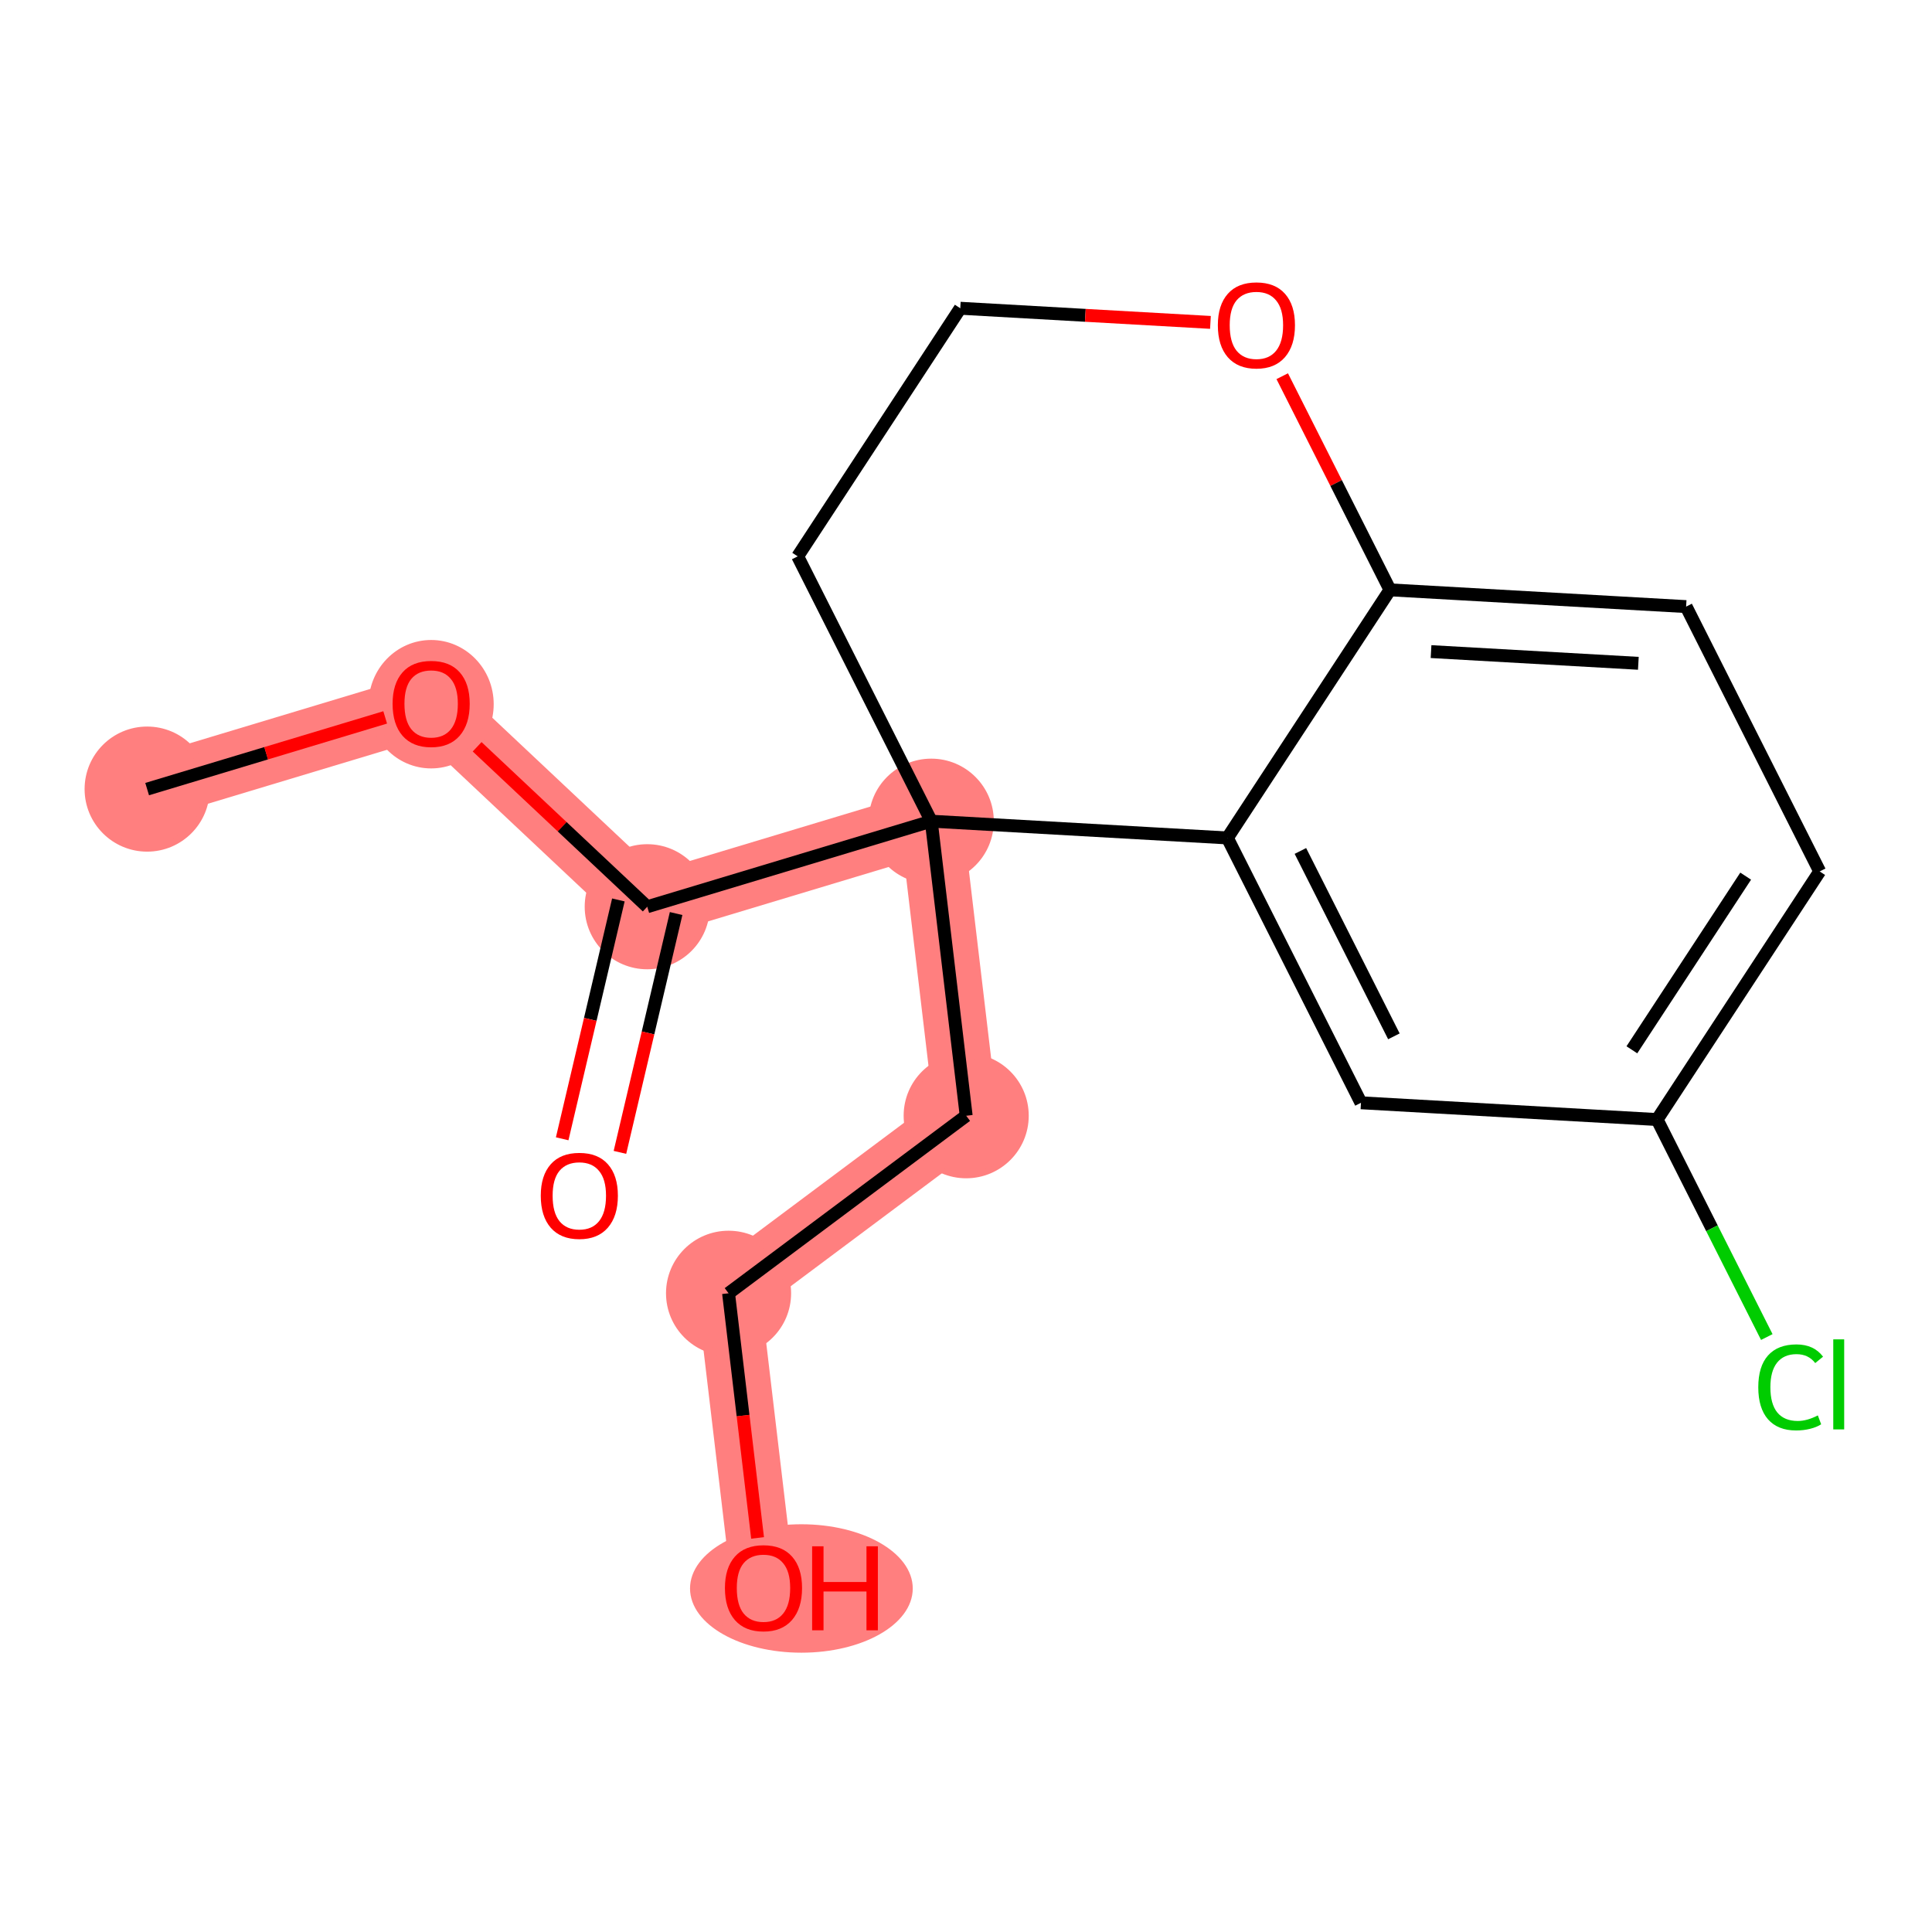 <?xml version='1.0' encoding='iso-8859-1'?>
<svg version='1.1' baseProfile='full'
              xmlns='http://www.w3.org/2000/svg'
                      xmlns:rdkit='http://www.rdkit.org/xml'
                      xmlns:xlink='http://www.w3.org/1999/xlink'
                  xml:space='preserve'
width='300px' height='300px' viewBox='0 0 300 300'>
<!-- END OF HEADER -->
<rect style='opacity:1.0;fill:#FFFFFF;stroke:none' width='300' height='300' x='0' y='0'> </rect>
<rect style='opacity:1.0;fill:#FFFFFF;stroke:none' width='300' height='300' x='0' y='0'> </rect>
<path d='M 22.848,122.531 L 66.949,109.247' style='fill:none;fill-rule:evenodd;stroke:#FF7F7F;stroke-width:9.8px;stroke-linecap:butt;stroke-linejoin:miter;stroke-opacity:1' />
<path d='M 66.949,109.247 L 100.504,140.798' style='fill:none;fill-rule:evenodd;stroke:#FF7F7F;stroke-width:9.8px;stroke-linecap:butt;stroke-linejoin:miter;stroke-opacity:1' />
<path d='M 100.504,140.798 L 144.605,127.514' style='fill:none;fill-rule:evenodd;stroke:#FF7F7F;stroke-width:9.8px;stroke-linecap:butt;stroke-linejoin:miter;stroke-opacity:1' />
<path d='M 144.605,127.514 L 150.029,173.252' style='fill:none;fill-rule:evenodd;stroke:#FF7F7F;stroke-width:9.8px;stroke-linecap:butt;stroke-linejoin:miter;stroke-opacity:1' />
<path d='M 150.029,173.252 L 113.13,200.818' style='fill:none;fill-rule:evenodd;stroke:#FF7F7F;stroke-width:9.8px;stroke-linecap:butt;stroke-linejoin:miter;stroke-opacity:1' />
<path d='M 113.13,200.818 L 118.554,246.556' style='fill:none;fill-rule:evenodd;stroke:#FF7F7F;stroke-width:9.8px;stroke-linecap:butt;stroke-linejoin:miter;stroke-opacity:1' />
<ellipse cx='22.848' cy='122.531' rx='9.212' ry='9.212'  style='fill:#FF7F7F;fill-rule:evenodd;stroke:#FF7F7F;stroke-width:1.0px;stroke-linecap:butt;stroke-linejoin:miter;stroke-opacity:1' />
<ellipse cx='66.949' cy='109.348' rx='9.212' ry='9.471'  style='fill:#FF7F7F;fill-rule:evenodd;stroke:#FF7F7F;stroke-width:1.0px;stroke-linecap:butt;stroke-linejoin:miter;stroke-opacity:1' />
<ellipse cx='100.504' cy='140.798' rx='9.212' ry='9.212'  style='fill:#FF7F7F;fill-rule:evenodd;stroke:#FF7F7F;stroke-width:1.0px;stroke-linecap:butt;stroke-linejoin:miter;stroke-opacity:1' />
<ellipse cx='144.605' cy='127.514' rx='9.212' ry='9.212'  style='fill:#FF7F7F;fill-rule:evenodd;stroke:#FF7F7F;stroke-width:1.0px;stroke-linecap:butt;stroke-linejoin:miter;stroke-opacity:1' />
<ellipse cx='150.029' cy='173.252' rx='9.212' ry='9.212'  style='fill:#FF7F7F;fill-rule:evenodd;stroke:#FF7F7F;stroke-width:1.0px;stroke-linecap:butt;stroke-linejoin:miter;stroke-opacity:1' />
<ellipse cx='113.13' cy='200.818' rx='9.212' ry='9.212'  style='fill:#FF7F7F;fill-rule:evenodd;stroke:#FF7F7F;stroke-width:1.0px;stroke-linecap:butt;stroke-linejoin:miter;stroke-opacity:1' />
<ellipse cx='124.44' cy='246.658' rx='16.792' ry='9.471'  style='fill:#FF7F7F;fill-rule:evenodd;stroke:#FF7F7F;stroke-width:1.0px;stroke-linecap:butt;stroke-linejoin:miter;stroke-opacity:1' />
<path class='bond-0 atom-0 atom-1' d='M 22.848,122.531 L 41.329,116.964' style='fill:none;fill-rule:evenodd;stroke:#000000;stroke-width:2.0px;stroke-linecap:butt;stroke-linejoin:miter;stroke-opacity:1' />
<path class='bond-0 atom-0 atom-1' d='M 41.329,116.964 L 59.81,111.397' style='fill:none;fill-rule:evenodd;stroke:#FF0000;stroke-width:2.0px;stroke-linecap:butt;stroke-linejoin:miter;stroke-opacity:1' />
<path class='bond-1 atom-1 atom-2' d='M 74.088,115.96 L 87.296,128.379' style='fill:none;fill-rule:evenodd;stroke:#FF0000;stroke-width:2.0px;stroke-linecap:butt;stroke-linejoin:miter;stroke-opacity:1' />
<path class='bond-1 atom-1 atom-2' d='M 87.296,128.379 L 100.504,140.798' style='fill:none;fill-rule:evenodd;stroke:#000000;stroke-width:2.0px;stroke-linecap:butt;stroke-linejoin:miter;stroke-opacity:1' />
<path class='bond-2 atom-2 atom-3' d='M 96.02,139.743 L 91.658,158.287' style='fill:none;fill-rule:evenodd;stroke:#000000;stroke-width:2.0px;stroke-linecap:butt;stroke-linejoin:miter;stroke-opacity:1' />
<path class='bond-2 atom-2 atom-3' d='M 91.658,158.287 L 87.296,176.831' style='fill:none;fill-rule:evenodd;stroke:#FF0000;stroke-width:2.0px;stroke-linecap:butt;stroke-linejoin:miter;stroke-opacity:1' />
<path class='bond-2 atom-2 atom-3' d='M 104.987,141.853 L 100.625,160.396' style='fill:none;fill-rule:evenodd;stroke:#000000;stroke-width:2.0px;stroke-linecap:butt;stroke-linejoin:miter;stroke-opacity:1' />
<path class='bond-2 atom-2 atom-3' d='M 100.625,160.396 L 96.263,178.94' style='fill:none;fill-rule:evenodd;stroke:#FF0000;stroke-width:2.0px;stroke-linecap:butt;stroke-linejoin:miter;stroke-opacity:1' />
<path class='bond-3 atom-2 atom-4' d='M 100.504,140.798 L 144.605,127.514' style='fill:none;fill-rule:evenodd;stroke:#000000;stroke-width:2.0px;stroke-linecap:butt;stroke-linejoin:miter;stroke-opacity:1' />
<path class='bond-4 atom-4 atom-5' d='M 144.605,127.514 L 150.029,173.252' style='fill:none;fill-rule:evenodd;stroke:#000000;stroke-width:2.0px;stroke-linecap:butt;stroke-linejoin:miter;stroke-opacity:1' />
<path class='bond-7 atom-4 atom-8' d='M 144.605,127.514 L 123.865,86.39' style='fill:none;fill-rule:evenodd;stroke:#000000;stroke-width:2.0px;stroke-linecap:butt;stroke-linejoin:miter;stroke-opacity:1' />
<path class='bond-17 atom-17 atom-4' d='M 190.59,130.115 L 144.605,127.514' style='fill:none;fill-rule:evenodd;stroke:#000000;stroke-width:2.0px;stroke-linecap:butt;stroke-linejoin:miter;stroke-opacity:1' />
<path class='bond-5 atom-5 atom-6' d='M 150.029,173.252 L 113.13,200.818' style='fill:none;fill-rule:evenodd;stroke:#000000;stroke-width:2.0px;stroke-linecap:butt;stroke-linejoin:miter;stroke-opacity:1' />
<path class='bond-6 atom-6 atom-7' d='M 113.13,200.818 L 115.383,219.814' style='fill:none;fill-rule:evenodd;stroke:#000000;stroke-width:2.0px;stroke-linecap:butt;stroke-linejoin:miter;stroke-opacity:1' />
<path class='bond-6 atom-6 atom-7' d='M 115.383,219.814 L 117.636,238.809' style='fill:none;fill-rule:evenodd;stroke:#FF0000;stroke-width:2.0px;stroke-linecap:butt;stroke-linejoin:miter;stroke-opacity:1' />
<path class='bond-8 atom-8 atom-9' d='M 123.865,86.39 L 149.11,47.866' style='fill:none;fill-rule:evenodd;stroke:#000000;stroke-width:2.0px;stroke-linecap:butt;stroke-linejoin:miter;stroke-opacity:1' />
<path class='bond-9 atom-9 atom-10' d='M 149.11,47.866 L 168.533,48.965' style='fill:none;fill-rule:evenodd;stroke:#000000;stroke-width:2.0px;stroke-linecap:butt;stroke-linejoin:miter;stroke-opacity:1' />
<path class='bond-9 atom-9 atom-10' d='M 168.533,48.965 L 187.956,50.063' style='fill:none;fill-rule:evenodd;stroke:#FF0000;stroke-width:2.0px;stroke-linecap:butt;stroke-linejoin:miter;stroke-opacity:1' />
<path class='bond-10 atom-10 atom-11' d='M 199.104,58.417 L 207.47,75.004' style='fill:none;fill-rule:evenodd;stroke:#FF0000;stroke-width:2.0px;stroke-linecap:butt;stroke-linejoin:miter;stroke-opacity:1' />
<path class='bond-10 atom-10 atom-11' d='M 207.47,75.004 L 215.835,91.592' style='fill:none;fill-rule:evenodd;stroke:#000000;stroke-width:2.0px;stroke-linecap:butt;stroke-linejoin:miter;stroke-opacity:1' />
<path class='bond-11 atom-11 atom-12' d='M 215.835,91.592 L 261.82,94.193' style='fill:none;fill-rule:evenodd;stroke:#000000;stroke-width:2.0px;stroke-linecap:butt;stroke-linejoin:miter;stroke-opacity:1' />
<path class='bond-11 atom-11 atom-12' d='M 222.212,101.179 L 254.402,103' style='fill:none;fill-rule:evenodd;stroke:#000000;stroke-width:2.0px;stroke-linecap:butt;stroke-linejoin:miter;stroke-opacity:1' />
<path class='bond-18 atom-17 atom-11' d='M 190.59,130.115 L 215.835,91.592' style='fill:none;fill-rule:evenodd;stroke:#000000;stroke-width:2.0px;stroke-linecap:butt;stroke-linejoin:miter;stroke-opacity:1' />
<path class='bond-12 atom-12 atom-13' d='M 261.82,94.193 L 282.56,135.317' style='fill:none;fill-rule:evenodd;stroke:#000000;stroke-width:2.0px;stroke-linecap:butt;stroke-linejoin:miter;stroke-opacity:1' />
<path class='bond-13 atom-13 atom-14' d='M 282.56,135.317 L 257.315,173.841' style='fill:none;fill-rule:evenodd;stroke:#000000;stroke-width:2.0px;stroke-linecap:butt;stroke-linejoin:miter;stroke-opacity:1' />
<path class='bond-13 atom-13 atom-14' d='M 271.068,136.047 L 253.397,163.013' style='fill:none;fill-rule:evenodd;stroke:#000000;stroke-width:2.0px;stroke-linecap:butt;stroke-linejoin:miter;stroke-opacity:1' />
<path class='bond-14 atom-14 atom-15' d='M 257.315,173.841 L 265.831,190.728' style='fill:none;fill-rule:evenodd;stroke:#000000;stroke-width:2.0px;stroke-linecap:butt;stroke-linejoin:miter;stroke-opacity:1' />
<path class='bond-14 atom-14 atom-15' d='M 265.831,190.728 L 274.347,207.615' style='fill:none;fill-rule:evenodd;stroke:#00CC00;stroke-width:2.0px;stroke-linecap:butt;stroke-linejoin:miter;stroke-opacity:1' />
<path class='bond-15 atom-14 atom-16' d='M 257.315,173.841 L 211.33,171.24' style='fill:none;fill-rule:evenodd;stroke:#000000;stroke-width:2.0px;stroke-linecap:butt;stroke-linejoin:miter;stroke-opacity:1' />
<path class='bond-16 atom-16 atom-17' d='M 211.33,171.24 L 190.59,130.115' style='fill:none;fill-rule:evenodd;stroke:#000000;stroke-width:2.0px;stroke-linecap:butt;stroke-linejoin:miter;stroke-opacity:1' />
<path class='bond-16 atom-16 atom-17' d='M 216.444,160.923 L 201.926,132.136' style='fill:none;fill-rule:evenodd;stroke:#000000;stroke-width:2.0px;stroke-linecap:butt;stroke-linejoin:miter;stroke-opacity:1' />
<path  class='atom-1' d='M 60.962 109.284
Q 60.962 106.152, 62.509 104.402
Q 64.057 102.651, 66.949 102.651
Q 69.842 102.651, 71.389 104.402
Q 72.937 106.152, 72.937 109.284
Q 72.937 112.453, 71.371 114.258
Q 69.805 116.045, 66.949 116.045
Q 64.075 116.045, 62.509 114.258
Q 60.962 112.471, 60.962 109.284
M 66.949 114.571
Q 68.939 114.571, 70.008 113.245
Q 71.094 111.9, 71.094 109.284
Q 71.094 106.723, 70.008 105.433
Q 68.939 104.125, 66.949 104.125
Q 64.96 104.125, 63.873 105.415
Q 62.804 106.705, 62.804 109.284
Q 62.804 111.918, 63.873 113.245
Q 64.96 114.571, 66.949 114.571
' fill='#FF0000'/>
<path  class='atom-3' d='M 83.97 185.669
Q 83.97 182.537, 85.517 180.787
Q 87.065 179.037, 89.957 179.037
Q 92.85 179.037, 94.397 180.787
Q 95.945 182.537, 95.945 185.669
Q 95.945 188.838, 94.379 190.644
Q 92.813 192.431, 89.957 192.431
Q 87.083 192.431, 85.517 190.644
Q 83.97 188.857, 83.97 185.669
M 89.957 190.957
Q 91.947 190.957, 93.016 189.63
Q 94.102 188.286, 94.102 185.669
Q 94.102 183.109, 93.016 181.819
Q 91.947 180.511, 89.957 180.511
Q 87.968 180.511, 86.88 181.801
Q 85.812 183.09, 85.812 185.669
Q 85.812 188.304, 86.88 189.63
Q 87.968 190.957, 89.957 190.957
' fill='#FF0000'/>
<path  class='atom-7' d='M 112.567 246.593
Q 112.567 243.461, 114.114 241.711
Q 115.662 239.961, 118.554 239.961
Q 121.447 239.961, 122.994 241.711
Q 124.542 243.461, 124.542 246.593
Q 124.542 249.762, 122.976 251.567
Q 121.41 253.354, 118.554 253.354
Q 115.68 253.354, 114.114 251.567
Q 112.567 249.78, 112.567 246.593
M 118.554 251.881
Q 120.544 251.881, 121.612 250.554
Q 122.699 249.209, 122.699 246.593
Q 122.699 244.032, 121.612 242.743
Q 120.544 241.435, 118.554 241.435
Q 116.564 241.435, 115.477 242.724
Q 114.409 244.014, 114.409 246.593
Q 114.409 249.228, 115.477 250.554
Q 116.564 251.881, 118.554 251.881
' fill='#FF0000'/>
<path  class='atom-7' d='M 126.108 240.108
L 127.876 240.108
L 127.876 245.653
L 134.546 245.653
L 134.546 240.108
L 136.314 240.108
L 136.314 253.152
L 134.546 253.152
L 134.546 247.127
L 127.876 247.127
L 127.876 253.152
L 126.108 253.152
L 126.108 240.108
' fill='#FF0000'/>
<path  class='atom-10' d='M 189.107 50.504
Q 189.107 47.372, 190.655 45.622
Q 192.203 43.872, 195.095 43.872
Q 197.988 43.872, 199.535 45.622
Q 201.083 47.372, 201.083 50.504
Q 201.083 53.673, 199.517 55.478
Q 197.951 57.265, 195.095 57.265
Q 192.221 57.265, 190.655 55.478
Q 189.107 53.691, 189.107 50.504
M 195.095 55.791
Q 197.085 55.791, 198.153 54.465
Q 199.24 53.12, 199.24 50.504
Q 199.24 47.943, 198.153 46.654
Q 197.085 45.346, 195.095 45.346
Q 193.105 45.346, 192.018 46.635
Q 190.95 47.925, 190.95 50.504
Q 190.95 53.139, 192.018 54.465
Q 193.105 55.791, 195.095 55.791
' fill='#FF0000'/>
<path  class='atom-15' d='M 273.025 215.417
Q 273.025 212.174, 274.536 210.479
Q 276.065 208.766, 278.957 208.766
Q 281.647 208.766, 283.084 210.664
L 281.868 211.658
Q 280.818 210.277, 278.957 210.277
Q 276.986 210.277, 275.936 211.603
Q 274.904 212.911, 274.904 215.417
Q 274.904 217.996, 275.973 219.323
Q 277.06 220.649, 279.16 220.649
Q 280.597 220.649, 282.274 219.783
L 282.79 221.165
Q 282.108 221.607, 281.076 221.865
Q 280.044 222.123, 278.902 222.123
Q 276.065 222.123, 274.536 220.391
Q 273.025 218.659, 273.025 215.417
' fill='#00CC00'/>
<path  class='atom-15' d='M 284.669 207.974
L 286.364 207.974
L 286.364 221.957
L 284.669 221.957
L 284.669 207.974
' fill='#00CC00'/>
</svg>
